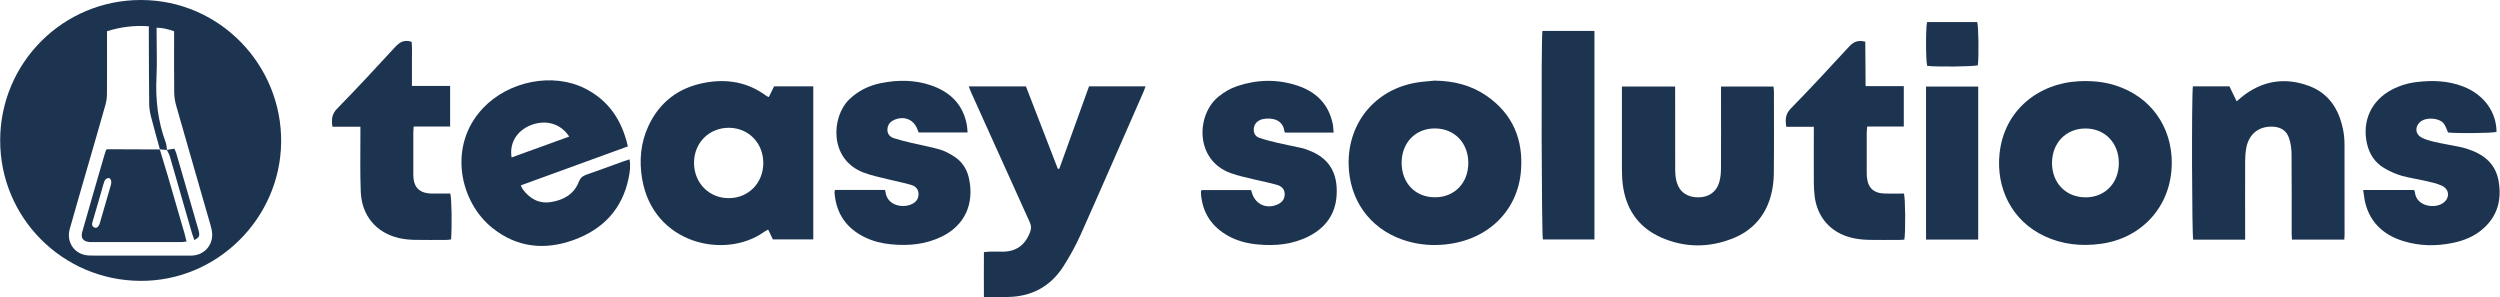 <svg width="202" height="24" viewBox="0 0 202 24" fill="none" xmlns="http://www.w3.org/2000/svg">
<g clip-path="url(#clip0_346_465)">
<path d="M0.014 11.338C0.023 5.051 5.116 -0.017 11.413 4.3845e-05C17.787 0.017 22.777 5.275 22.717 11.481C22.656 17.652 17.541 22.733 11.344 22.694C5.056 22.66 0.005 17.592 0.014 11.338ZM12.908 12.062L12.921 12.071C12.68 11.188 12.425 10.309 12.201 9.425C12.12 9.102 12.059 8.761 12.055 8.43C12.033 6.564 12.033 4.697 12.025 2.831C12.025 2.616 12.025 2.396 12.025 2.125C10.844 2.034 9.749 2.181 8.646 2.521C8.646 2.728 8.646 2.913 8.646 3.099C8.646 4.59 8.655 6.085 8.642 7.576C8.642 7.878 8.599 8.184 8.517 8.477C8.073 10.059 7.612 11.636 7.155 13.217C6.646 14.976 6.134 16.734 5.638 18.492C5.375 19.428 5.853 20.32 6.758 20.578C7.013 20.651 7.297 20.651 7.564 20.651C10.111 20.656 12.662 20.651 15.21 20.651C15.313 20.651 15.412 20.651 15.515 20.651C16.446 20.608 17.145 19.902 17.145 18.971C17.145 18.721 17.088 18.467 17.02 18.225C16.089 14.984 15.149 11.744 14.227 8.503C14.132 8.167 14.08 7.805 14.076 7.456C14.059 5.999 14.067 4.538 14.067 3.077V2.525C13.598 2.366 13.167 2.241 12.654 2.241C12.654 2.457 12.654 2.638 12.654 2.823C12.654 3.961 12.701 5.098 12.645 6.232C12.555 8.05 12.757 9.813 13.395 11.524C13.464 11.709 13.46 11.92 13.49 12.119C13.3 12.101 13.106 12.084 12.917 12.067L12.908 12.062Z" fill="#1D3451"/>
<path d="M62.123 7.839C62.27 7.537 62.404 7.266 62.546 6.977H65.713V19.341H62.447C62.33 19.1 62.21 18.841 62.068 18.548C61.938 18.622 61.822 18.678 61.718 18.751C58.59 20.975 52.763 19.738 51.88 14.428C51.638 12.972 51.763 11.55 52.384 10.201C53.289 8.24 54.84 7.076 56.952 6.684C58.749 6.348 60.434 6.637 61.93 7.753C61.968 7.783 62.02 7.796 62.119 7.839H62.123ZM61.675 13.174C61.675 11.563 60.495 10.343 58.913 10.326C57.301 10.313 56.077 11.532 56.077 13.157C56.077 14.786 57.297 16.019 58.896 16.01C60.481 16.002 61.671 14.786 61.675 13.174Z" fill="#1D3451"/>
<path d="M115.924 6.516C117.428 6.533 118.833 6.869 120.079 7.718C122.229 9.184 123.1 11.278 122.893 13.821C122.626 17.096 120.113 19.548 116.441 19.781C115.36 19.85 114.304 19.712 113.282 19.35C110.628 18.406 109.007 16.105 108.969 13.239C108.921 9.869 111.175 7.188 114.511 6.663C114.98 6.589 115.454 6.563 115.924 6.512V6.516ZM115.95 15.941C117.536 15.941 118.656 14.769 118.639 13.131C118.622 11.519 117.497 10.377 115.933 10.377C114.368 10.377 113.257 11.528 113.252 13.144C113.252 14.795 114.355 15.941 115.95 15.941Z" fill="#1D3451"/>
<path d="M175.478 13.179C175.474 16.605 173.104 19.268 169.695 19.708C168.139 19.91 166.644 19.751 165.217 19.091C162.519 17.837 161.274 15.161 161.563 12.416C161.929 8.891 164.73 6.719 167.997 6.563C169.005 6.516 170.001 6.598 170.966 6.913C173.763 7.818 175.487 10.209 175.482 13.183L175.478 13.179ZM168.518 15.945C170.083 15.945 171.199 14.795 171.203 13.179C171.203 11.545 170.07 10.373 168.492 10.382C166.932 10.39 165.812 11.545 165.803 13.153C165.795 14.782 166.924 15.945 168.518 15.945Z" fill="#1D3451"/>
<path d="M50.729 11.83C47.824 12.886 44.976 13.924 42.084 14.976C42.144 15.101 42.174 15.208 42.239 15.295C42.808 16.062 43.558 16.48 44.527 16.325C45.532 16.161 46.376 15.7 46.764 14.7C46.893 14.372 47.074 14.222 47.38 14.114C48.376 13.769 49.358 13.403 50.35 13.045C50.505 12.989 50.664 12.942 50.867 12.877C50.962 13.407 50.893 13.894 50.798 14.364C50.285 16.906 48.712 18.544 46.32 19.402C44.006 20.229 41.791 20.001 39.821 18.449C37.128 16.333 36.15 11.756 39.037 8.727C41.11 6.546 44.657 5.844 47.242 7.137C49.169 8.098 50.255 9.709 50.733 11.838L50.729 11.83ZM45.993 11.032C45.204 9.856 43.933 9.684 42.842 10.132C41.752 10.58 41.144 11.584 41.338 12.722C42.885 12.162 44.42 11.601 45.997 11.032H45.993Z" fill="#1D3451"/>
<path d="M78.272 6.982H82.896C83.753 9.201 84.611 11.421 85.473 13.64C85.512 13.64 85.55 13.64 85.589 13.64C86.391 11.421 87.192 9.201 87.994 6.977H92.558C92.497 7.145 92.454 7.288 92.394 7.421C90.709 11.257 89.041 15.101 87.33 18.928C86.929 19.824 86.455 20.69 85.925 21.518C84.891 23.134 83.378 23.961 81.448 23.996C80.823 24.009 80.198 23.996 79.5 23.996C79.491 22.78 79.495 21.587 79.5 20.367C79.685 20.354 79.819 20.337 79.948 20.333C80.271 20.328 80.594 20.324 80.918 20.333C82.064 20.363 82.814 19.837 83.223 18.773C83.34 18.48 83.335 18.247 83.206 17.958C82.025 15.364 80.857 12.765 79.685 10.166C79.28 9.27 78.875 8.374 78.474 7.477C78.405 7.326 78.349 7.176 78.272 6.982Z" fill="#1D3451"/>
<path d="M177.18 6.977H180.137C180.326 7.365 180.516 7.757 180.723 8.188C180.869 8.059 180.994 7.947 181.124 7.843C182.77 6.516 184.614 6.214 186.575 6.947C188.183 7.546 188.997 8.847 189.32 10.476C189.398 10.856 189.432 11.252 189.437 11.64C189.445 14.084 189.441 16.527 189.441 18.971C189.441 19.087 189.428 19.203 189.42 19.358H185.188C185.179 19.199 185.166 19.022 185.166 18.846C185.166 16.708 185.175 14.571 185.157 12.433C185.157 12.015 185.088 11.584 184.963 11.188C184.774 10.571 184.3 10.265 183.658 10.235C182.52 10.179 181.705 10.821 181.499 11.959C181.434 12.308 181.412 12.666 181.408 13.024C181.399 14.941 181.408 16.859 181.408 18.777V19.367H177.211C177.107 19.027 177.073 7.77 177.185 6.99L177.18 6.977Z" fill="#1D3451"/>
<path d="M131.055 6.99H135.352C135.352 7.201 135.352 7.395 135.352 7.593C135.352 9.628 135.347 11.666 135.356 13.7C135.356 14.053 135.39 14.415 135.49 14.752C135.731 15.545 136.36 15.954 137.239 15.945C138.071 15.937 138.692 15.506 138.916 14.722C139.011 14.385 139.054 14.019 139.054 13.67C139.067 11.636 139.058 9.597 139.058 7.563C139.058 7.382 139.058 7.197 139.058 6.99H143.299C143.311 7.141 143.333 7.27 143.333 7.404C143.333 9.628 143.35 11.851 143.324 14.071C143.316 14.657 143.238 15.26 143.083 15.825C142.631 17.467 141.588 18.635 140.01 19.264C138.08 20.031 136.114 20.027 134.21 19.182C132.348 18.355 131.348 16.855 131.111 14.842C131.064 14.424 131.055 13.998 131.051 13.571C131.046 11.584 131.051 9.602 131.051 7.615V6.986L131.055 6.99Z" fill="#1D3451"/>
<path d="M190.958 15.351H195.056C195.082 15.411 195.117 15.471 195.125 15.536C195.237 16.661 196.672 16.881 197.366 16.428C197.961 16.04 197.948 15.308 197.302 15.006C196.879 14.808 196.401 14.717 195.94 14.609C195.298 14.459 194.634 14.372 194.005 14.187C193.522 14.045 193.052 13.825 192.617 13.566C191.889 13.127 191.449 12.459 191.255 11.619C190.837 9.791 191.592 8.128 193.246 7.253C193.884 6.917 194.565 6.71 195.276 6.628C196.539 6.477 197.784 6.516 198.991 6.977C200.749 7.645 201.715 9.093 201.719 10.658C201.366 10.761 198.547 10.791 197.802 10.705C197.685 10.455 197.612 10.184 197.453 9.981C197.069 9.498 196 9.451 195.539 9.86C195.117 10.235 195.143 10.83 195.638 11.101C195.961 11.274 196.332 11.377 196.69 11.459C197.384 11.619 198.086 11.735 198.784 11.877C198.965 11.916 199.146 11.963 199.323 12.019C200.633 12.437 201.628 13.17 201.887 14.622C202.154 16.152 201.797 17.484 200.586 18.523C199.9 19.113 199.086 19.436 198.211 19.621C196.875 19.902 195.539 19.889 194.233 19.492C192.69 19.027 191.574 18.087 191.135 16.48C191.04 16.131 191.01 15.76 190.945 15.359L190.958 15.351Z" fill="#1D3451"/>
<path d="M107.77 10.713H103.836C103.814 10.675 103.784 10.649 103.78 10.619C103.668 9.675 102.819 9.477 102.034 9.623C101.935 9.64 101.84 9.684 101.75 9.731C101.457 9.89 101.31 10.136 101.302 10.476C101.297 10.813 101.474 11.045 101.763 11.14C102.258 11.308 102.771 11.433 103.28 11.554C103.909 11.7 104.542 11.817 105.172 11.959C105.37 12.002 105.56 12.075 105.749 12.149C107.352 12.748 108.111 13.933 107.999 15.777C107.908 17.299 107.115 18.385 105.779 19.078C104.469 19.755 103.06 19.889 101.616 19.751C100.78 19.673 99.974 19.471 99.237 19.061C97.91 18.32 97.16 17.199 97.04 15.674C97.035 15.605 97.04 15.54 97.04 15.471C97.04 15.441 97.065 15.411 97.091 15.355H101.086C101.103 15.415 101.121 15.463 101.134 15.51C101.388 16.471 102.263 16.915 103.181 16.54C103.534 16.393 103.775 16.157 103.801 15.747C103.827 15.316 103.573 15.058 103.219 14.95C102.62 14.769 102 14.661 101.392 14.51C100.737 14.347 100.065 14.217 99.431 13.985C96.514 12.916 96.665 9.257 98.449 7.813C98.901 7.447 99.392 7.15 99.944 6.964C101.573 6.417 103.219 6.378 104.844 6.921C106.348 7.421 107.365 8.421 107.688 10.024C107.732 10.235 107.732 10.459 107.757 10.722L107.77 10.713Z" fill="#1D3451"/>
<path d="M67.497 15.346H71.492C71.514 15.402 71.54 15.445 71.548 15.493C71.673 16.596 72.876 16.816 73.587 16.531C73.94 16.389 74.19 16.152 74.216 15.747C74.246 15.32 73.996 15.053 73.639 14.945C73.04 14.764 72.419 14.657 71.816 14.502C71.126 14.325 70.419 14.191 69.76 13.937C66.967 12.855 67.178 9.442 68.601 8.05C69.333 7.335 70.204 6.912 71.186 6.714C72.54 6.443 73.893 6.443 75.212 6.891C76.772 7.421 77.823 8.438 78.125 10.114C78.155 10.296 78.159 10.481 78.181 10.701H74.233C74.216 10.662 74.186 10.619 74.169 10.571C73.906 9.688 73.096 9.317 72.251 9.688C71.906 9.839 71.712 10.101 71.704 10.472C71.695 10.821 71.902 11.058 72.212 11.162C72.695 11.317 73.19 11.438 73.682 11.554C74.423 11.731 75.177 11.86 75.91 12.071C76.328 12.192 76.728 12.407 77.095 12.644C77.72 13.045 78.116 13.635 78.28 14.359C78.776 16.523 77.888 18.247 76.095 19.117C74.802 19.746 73.432 19.88 72.018 19.742C71.286 19.673 70.579 19.509 69.911 19.186C68.424 18.475 67.588 17.307 67.437 15.657C67.433 15.588 67.428 15.523 67.437 15.454C67.437 15.424 67.463 15.394 67.493 15.338L67.497 15.346Z" fill="#1D3451"/>
<path d="M153.87 19.363C153.762 19.371 153.646 19.384 153.534 19.384C152.65 19.384 151.767 19.402 150.883 19.376C150.444 19.363 150 19.307 149.578 19.203C147.906 18.785 146.828 17.549 146.621 15.842C146.578 15.471 146.557 15.096 146.557 14.726C146.548 13.437 146.557 12.149 146.557 10.86V10.248H144.333C144.238 9.666 144.255 9.222 144.691 8.774C146.289 7.137 147.854 5.46 149.401 3.771C149.767 3.366 150.138 3.223 150.715 3.366C150.72 3.943 150.724 4.547 150.728 5.15C150.733 5.736 150.737 6.326 150.741 6.96H153.827V10.222H150.871C150.858 10.425 150.832 10.588 150.832 10.748C150.832 11.817 150.832 12.886 150.832 13.954C150.832 14.058 150.832 14.157 150.84 14.26C150.922 15.187 151.388 15.626 152.323 15.639C152.831 15.648 153.34 15.639 153.84 15.639C153.956 16.019 153.978 18.772 153.87 19.367V19.363Z" fill="#1D3451"/>
<path d="M29.116 10.239H26.863C26.768 9.658 26.807 9.218 27.238 8.779C28.828 7.154 30.379 5.486 31.918 3.81C32.288 3.409 32.655 3.176 33.262 3.379C33.314 3.922 33.275 4.508 33.284 5.094C33.292 5.684 33.284 6.279 33.284 6.943H36.37V10.222H33.426C33.413 10.438 33.396 10.589 33.396 10.735C33.396 11.856 33.392 12.976 33.396 14.097C33.396 15.144 33.879 15.627 34.917 15.639C35.408 15.644 35.9 15.639 36.383 15.639C36.495 16.036 36.529 18.26 36.447 19.346C36.326 19.359 36.197 19.384 36.072 19.384C35.206 19.384 34.34 19.402 33.474 19.38C33.051 19.367 32.624 19.328 32.211 19.229C30.396 18.803 29.229 17.415 29.151 15.514C29.086 13.972 29.125 12.429 29.121 10.882C29.121 10.683 29.121 10.485 29.121 10.235L29.116 10.239Z" fill="#1D3451"/>
<path d="M124.625 2.5H128.831V19.35H124.664C124.561 19.005 124.517 3.448 124.625 2.5Z" fill="#1D3451"/>
<path d="M155.624 19.358V6.994H159.839V19.358H155.624Z" fill="#1D3451"/>
<path d="M155.71 1.784H159.761C159.869 2.155 159.899 4.534 159.809 5.275C159.455 5.383 156.46 5.417 155.719 5.322C155.602 4.947 155.589 2.275 155.706 1.784H155.71Z" fill="#1D3451"/>
<path d="M12.908 12.062C13.124 12.774 13.343 13.485 13.555 14.2C14.016 15.777 14.473 17.355 14.929 18.936C14.981 19.113 15.02 19.29 15.072 19.514C14.912 19.531 14.787 19.561 14.658 19.561C12.262 19.561 9.87 19.561 7.474 19.561C7.388 19.561 7.301 19.561 7.22 19.557C6.694 19.496 6.508 19.233 6.651 18.716C6.944 17.674 7.245 16.631 7.547 15.588C7.84 14.579 8.133 13.571 8.426 12.562C8.474 12.403 8.525 12.243 8.573 12.105C8.633 12.084 8.663 12.058 8.693 12.058C10.103 12.058 11.508 12.067 12.917 12.075L12.904 12.067L12.908 12.062ZM8.986 14.773C9.012 14.493 8.857 14.316 8.659 14.407C8.564 14.45 8.469 14.553 8.435 14.652C8.34 14.902 8.275 15.17 8.202 15.428C7.961 16.269 7.719 17.113 7.469 17.954C7.413 18.139 7.431 18.29 7.62 18.38C7.784 18.458 7.944 18.354 8.034 18.126C8.06 18.061 8.073 17.997 8.094 17.932C8.374 16.962 8.659 15.988 8.939 15.014C8.961 14.933 8.978 14.851 8.995 14.777L8.986 14.773Z" fill="#1D3451"/>
<path d="M13.481 12.11C13.675 12.08 13.874 12.05 14.089 12.015C14.149 12.157 14.206 12.261 14.24 12.368C14.839 14.433 15.434 16.493 16.028 18.557C16.171 19.053 16.123 19.173 15.701 19.397C15.636 19.203 15.563 19.018 15.507 18.829C14.912 16.764 14.322 14.7 13.723 12.636C13.671 12.45 13.563 12.282 13.481 12.106V12.11Z" fill="#1D3451"/>
</g>
<defs>
<clipPath id="clip0_346_465">
<rect width="201.972" height="24" fill="white" transform="translate(0.014)"/>
</clipPath>
</defs>
</svg>
